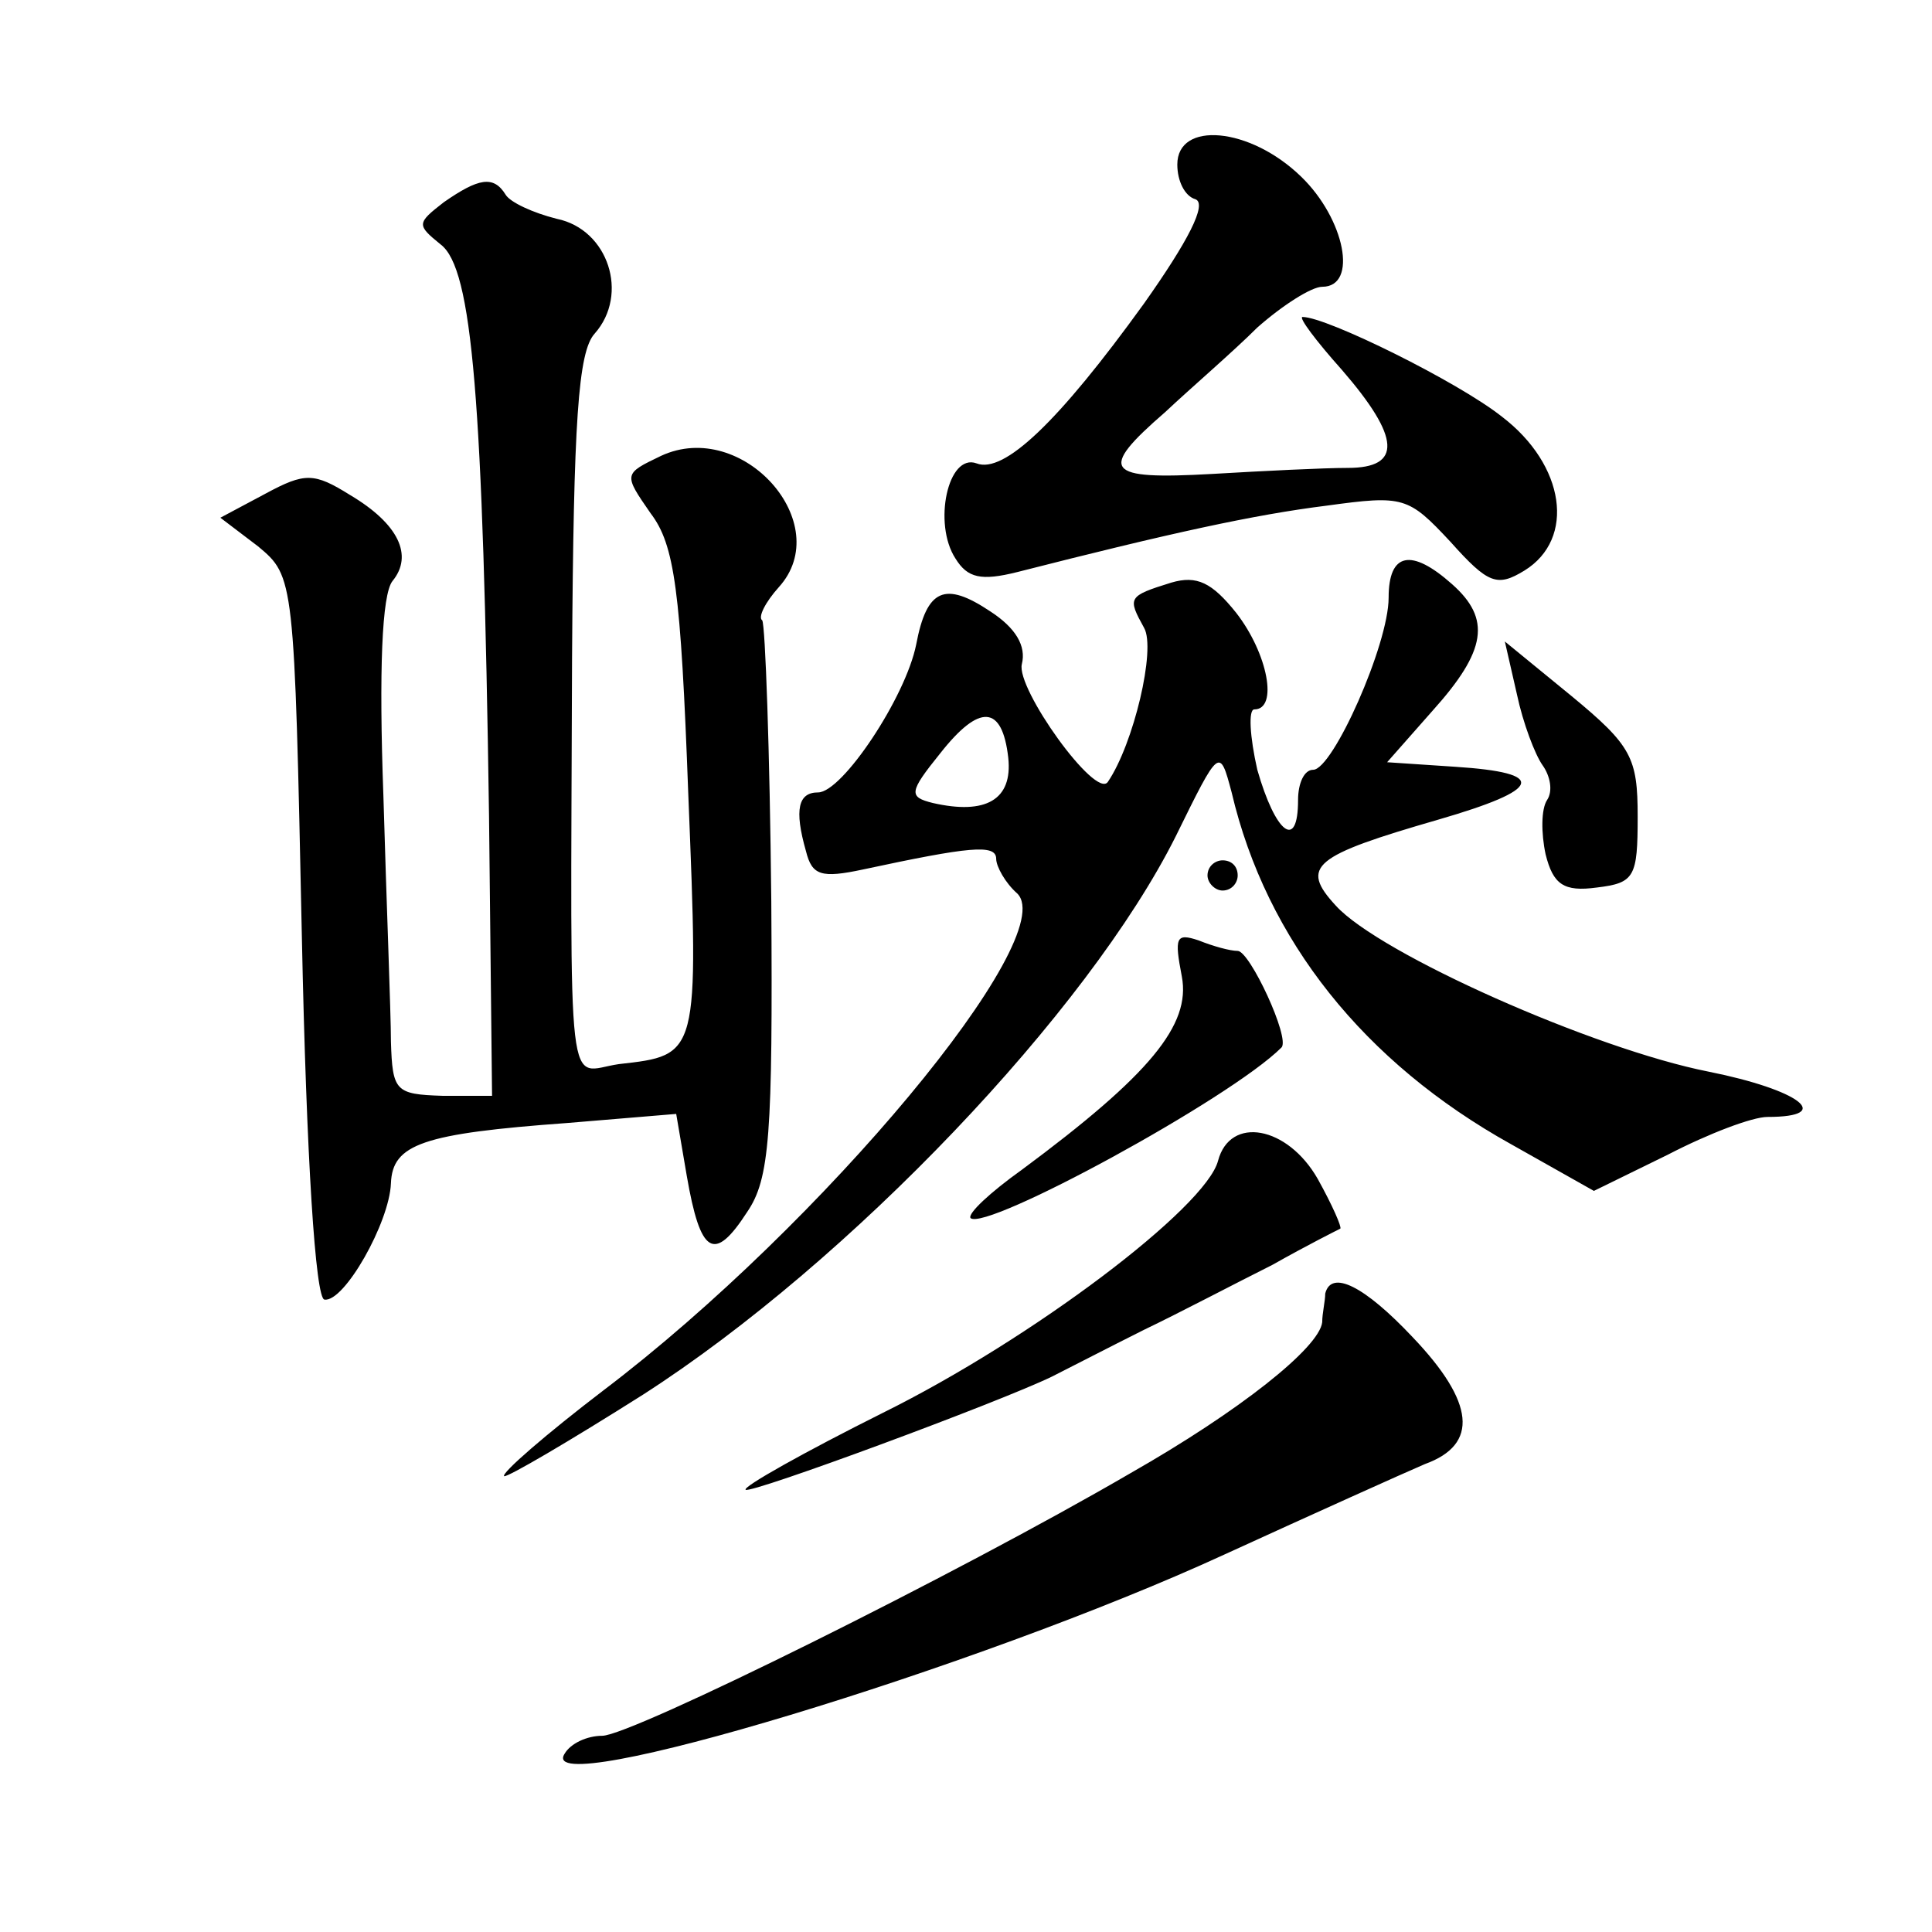 <?xml version="1.0" standalone="no"?>
<!DOCTYPE svg PUBLIC "-//W3C//DTD SVG 20010904//EN"
 "http://www.w3.org/TR/2001/REC-SVG-20010904/DTD/svg10.dtd">
<svg version="1.0" xmlns="http://www.w3.org/2000/svg"
 width="128pt" height="128pt" viewBox="0 0 128 128"
 preserveAspectRatio="xMidYMid meet">
<g transform="translate(0,128) scale(0.1,-0.1)"
fill="#0" stroke="none">
<path d="M780 1171 c0 -11 5 -21 12 -23 8 -3 -5 -28 -34 -69 -57 -79 -93 -113 -111
-106 -19 7 -29 -40 -14 -63 8 -13 17 -15 41 -9 102 26 157 38 205 44 51 7 54 6
82 -24 25 -28 31 -30 49 -19 34 21 27 70 -15 102 -29 23 -116 66 -132 66 -3 0 9
-16 26 -35 39 -45 40 -65 4 -65 -16 0 -56 -2 -90 -4 -71 -4 -76 2 -31 41 17 16
45 40 61 56 17 15 36 27 43 27 24 0 15 45 -14 73 -34 33 -82 37 -82 8z M294 1146
c-18 -14 -18 -15 -2 -28 21 -16 28 -102 32 -379 l2 -185 -33 0 c-31 1 -33 3 -34
36 0 19 -3 93 -5 163 -3 83 -1 133 6 142 14 17 4 38 -28 57 -24 15 -30 15 -56 1
l-30 -16 25 -19 c24 -20 24 -21 29 -259 3 -146 9 -240 15 -240 13 -2 43 51 44 77
1 26 21 33 117 40 l72 6 7 -41 c9 -52 18 -58 40 -24 15 22 17 51 16 206 -1 100
-4 183 -6 186 -3 2 2 12 11 22 38 42 -24 112 -78 87 -25 -12 -25 -12 -7 -38 16
-21 20 -51 25 -186 7 -174 7 -173 -46 -179 -35 -5 -32 -33 -31 269 1 157 4 203
15 215 23 26 9 69 -25 76 -16 4 -31 11 -34 16 -8 13 -18 11 -41 -5z M920 884 c0
-31 -37 -114 -50 -114 -6 0 -10 -9 -10 -20 0 -34 -15 -22 -27 20 -5 22 -6 40 -2
40 16 0 9 37 -12 64 -16 20 -26 25 -43 20 -29 -9 -29 -10 -18 -30 8 -14 -7 -77
-24 -102 -8 -12 -61 62 -57 78 3 12 -4 24 -21 35 -30 20 -42 15 -49 -22 -7 -35
-49 -98 -65 -98 -13 0 -16 -11 -8 -39 4 -16 10 -18 38 -12 70 15 88 17 88 7 0 -5
6 -16 14 -23 29 -29 -129 -219 -274 -329 -38 -29 -68 -55 -66 -57 2 -1 43 23 92
54 137 88 295 254 353 370 29 59 29 59 37 29 23 -98 88 -179 185 -233 l55 -31 49
24 c27 14 56 25 66 25 45 0 21 18 -39 30 -76 15 -218 78 -247 110 -24 26 -15 33
68 57 69 20 73 31 11 35 l-45 3 30 34 c36 40 39 61 13 84 -27 24 -42 21 -42 -9z
m-252 -106 c3 -28 -15 -38 -50 -30 -16 4 -16 7 5 33 26 33 41 32 45 -3z M1005 820
c4 -19 12 -40 17 -47 5 -7 7 -17 3 -23 -4 -6 -4 -22 -1 -36 5 -20 12 -25 34 -22
25 3 27 7 27 47 0 39 -4 47 -44 80 l-44 36 8 -35z M800 700 c0 -5 5 -10 10 -10
6 0 10 5 10 10 0 6 -4 10 -10 10 -5 0 -10 -4 -10 -10z M783 633 c6 -32 -21 -65
-106 -128 -21 -15 -36 -29 -34 -32 10 -9 172 79 206 113 6 6 -21 64 -29 64 -5 0
-16 3 -26 7 -15 5 -16 2 -11 -24z M807 511 c-8 -31 -123 -118 -222 -167 -52 -26
-93 -49 -91 -51 3 -3 168 58 203 75 10 5 37 19 61 31 23 11 61 31 85 43 23 13 43
23 45 24 1 1 -5 15 -15 33 -20 35 -58 42 -66 12z M878 423 c0 -5 -2 -13 -2 -19
-2 -17 -55 -59 -127 -100 -115 -67 -331 -174 -350 -174 -10 0 -21 -5 -25 -12 -20
-32 274 57 437 132 59 27 119 54 133 60 36 13 33 41 -8 84 -32 34 -54 45 -58 29z"/>
</g>
</svg>
